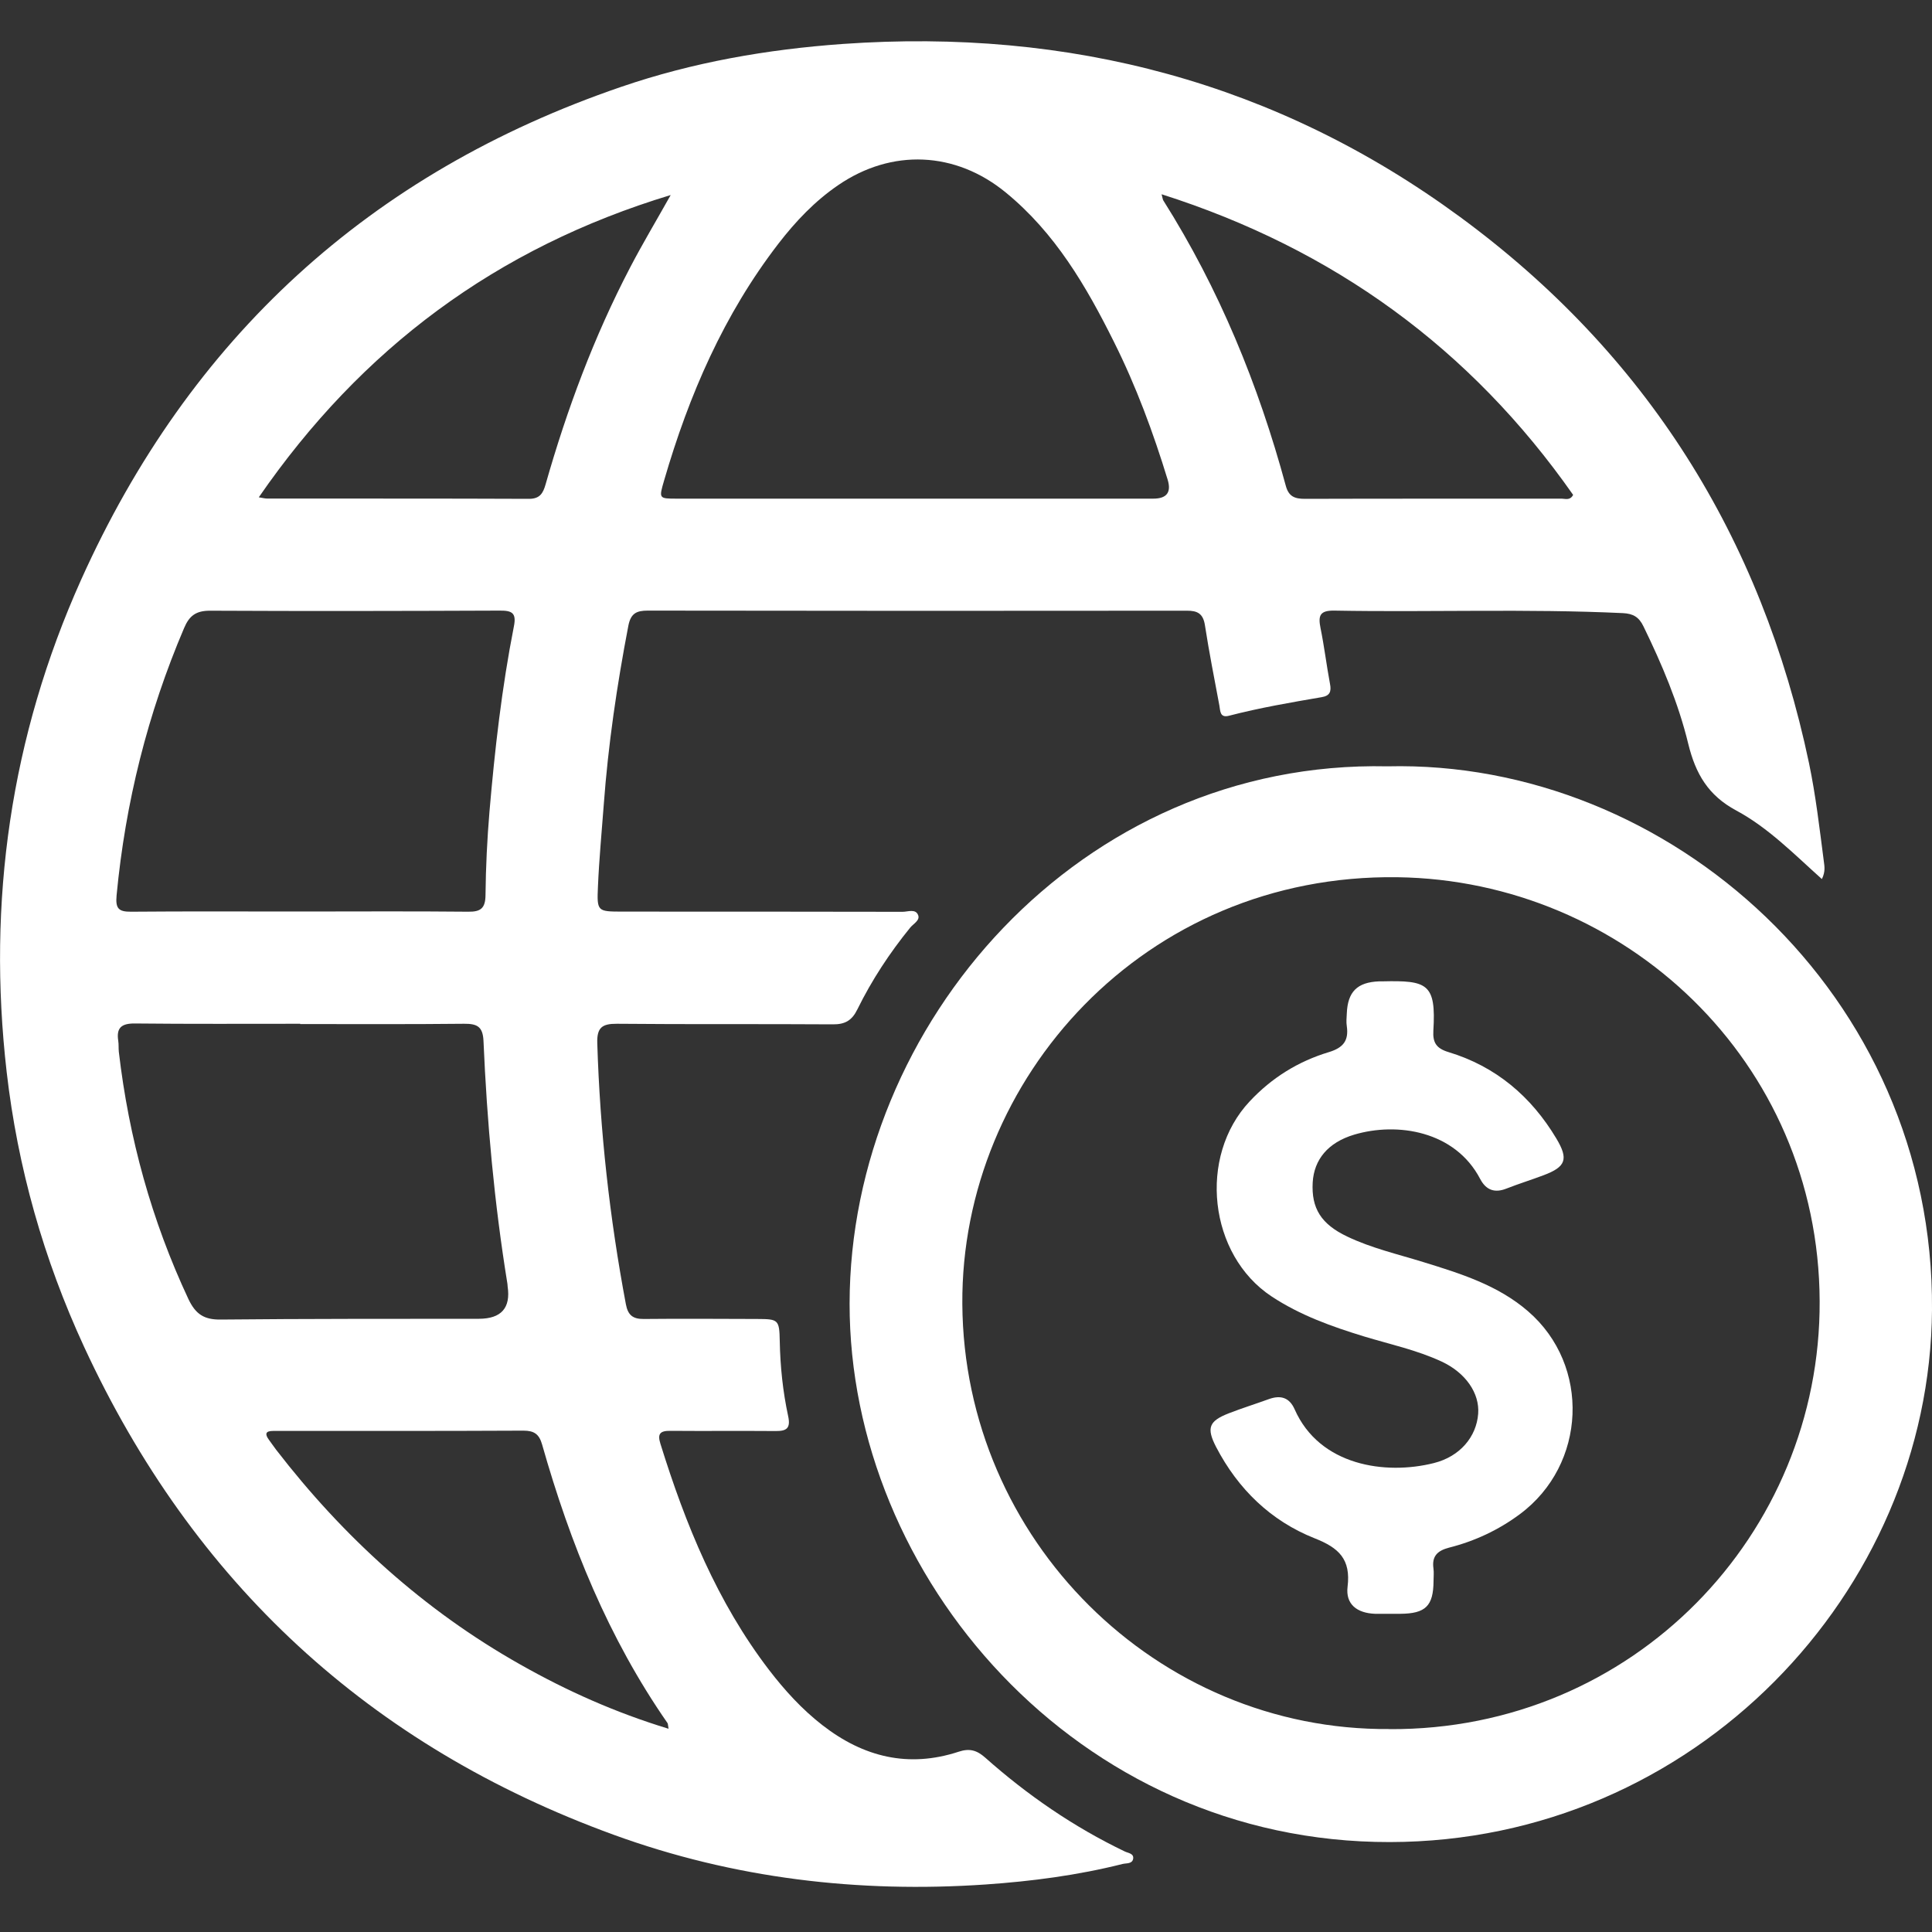 <svg xmlns="http://www.w3.org/2000/svg" width="20" height="20" viewBox="0 0 20 20" fill="none"><rect x="0" y="0" width="20" height="20" fill="#333333" stroke="none"/><g clip-path="url(#clip0_133_145)"><path d="M18.86 9.1C18.57 8.84 18.303 8.567 17.973 8.39C17.683 8.234 17.553 8.011 17.477 7.701C17.375 7.279 17.204 6.876 17.013 6.484C16.967 6.389 16.908 6.352 16.8 6.347C15.805 6.3 14.81 6.339 13.815 6.321C13.662 6.318 13.644 6.373 13.67 6.502C13.709 6.693 13.732 6.887 13.768 7.079C13.784 7.16 13.766 7.203 13.682 7.217C13.361 7.272 13.04 7.327 12.724 7.409C12.627 7.435 12.633 7.359 12.623 7.304C12.571 7.026 12.516 6.749 12.473 6.47C12.454 6.352 12.396 6.321 12.286 6.322C10.425 6.324 8.565 6.324 6.704 6.321C6.589 6.321 6.53 6.35 6.505 6.476C6.387 7.09 6.296 7.707 6.25 8.331C6.229 8.612 6.202 8.894 6.19 9.176C6.178 9.436 6.185 9.436 6.438 9.437C7.406 9.437 8.375 9.437 9.343 9.439C9.398 9.439 9.477 9.405 9.504 9.472C9.527 9.527 9.456 9.562 9.423 9.602C9.209 9.865 9.024 10.147 8.875 10.45C8.819 10.564 8.748 10.605 8.622 10.604C7.877 10.599 7.131 10.605 6.386 10.598C6.232 10.597 6.178 10.638 6.183 10.799C6.211 11.708 6.311 12.608 6.479 13.501C6.5 13.614 6.551 13.655 6.664 13.654C7.056 13.65 7.447 13.653 7.839 13.654C8.057 13.655 8.068 13.66 8.072 13.884C8.077 14.146 8.104 14.405 8.159 14.66C8.186 14.785 8.143 14.815 8.031 14.814C7.667 14.811 7.302 14.815 6.938 14.812C6.832 14.811 6.804 14.843 6.837 14.947C7.097 15.783 7.424 16.585 7.961 17.287C8.124 17.499 8.302 17.695 8.515 17.86C8.939 18.189 9.404 18.304 9.923 18.134C10.034 18.097 10.11 18.116 10.199 18.195C10.636 18.583 11.114 18.912 11.643 19.166C11.677 19.183 11.741 19.186 11.73 19.244C11.719 19.297 11.659 19.286 11.62 19.296C11.155 19.413 10.68 19.475 10.204 19.508C8.886 19.598 7.596 19.446 6.354 18.994C3.826 18.074 1.999 16.383 0.87 13.941C0.452 13.036 0.183 12.086 0.069 11.097C-0.134 9.331 0.111 7.625 0.839 6.003C1.964 3.499 3.828 1.79 6.428 0.9C7.171 0.645 7.94 0.511 8.725 0.455C11.071 0.29 13.217 0.852 15.116 2.247C17.042 3.662 18.235 5.562 18.727 7.901C18.797 8.237 18.836 8.577 18.88 8.915C18.887 8.968 18.898 9.023 18.86 9.1H18.86ZM9.49 5.162C10.306 5.162 11.123 5.162 11.938 5.162C12.078 5.162 12.127 5.097 12.088 4.967C11.938 4.477 11.761 3.998 11.532 3.54C11.245 2.963 10.922 2.41 10.412 1.993C9.892 1.566 9.231 1.536 8.675 1.918C8.434 2.083 8.237 2.291 8.06 2.52C7.493 3.255 7.132 4.089 6.875 4.973C6.82 5.162 6.819 5.162 7.009 5.162C7.836 5.162 8.663 5.162 9.49 5.162V5.162ZM3.101 9.436C3.683 9.436 4.264 9.432 4.846 9.438C4.978 9.44 5.025 9.401 5.026 9.264C5.029 8.976 5.043 8.688 5.067 8.402C5.122 7.759 5.195 7.117 5.32 6.483C5.348 6.343 5.298 6.32 5.173 6.321C4.173 6.325 3.172 6.327 2.173 6.322C2.03 6.322 1.96 6.373 1.906 6.501C1.528 7.387 1.298 8.309 1.207 9.268C1.194 9.405 1.227 9.439 1.357 9.438C1.938 9.433 2.52 9.436 3.101 9.436L3.101 9.436ZM3.108 10.601V10.598C2.537 10.598 1.966 10.601 1.395 10.595C1.258 10.594 1.203 10.639 1.224 10.774C1.23 10.812 1.226 10.851 1.23 10.888C1.334 11.78 1.569 12.634 1.951 13.449C2.025 13.604 2.112 13.662 2.284 13.66C3.175 13.651 4.067 13.653 4.959 13.652C5.189 13.651 5.288 13.54 5.255 13.317C5.254 13.306 5.254 13.295 5.252 13.285C5.117 12.453 5.041 11.616 5.005 10.774C4.998 10.625 4.937 10.597 4.804 10.598C4.239 10.604 3.673 10.601 3.108 10.601ZM12.025 2.012C12.036 2.054 12.037 2.066 12.042 2.074C12.621 2.991 13.027 3.983 13.31 5.027C13.34 5.14 13.402 5.164 13.509 5.164C14.394 5.161 15.28 5.163 16.166 5.162C16.204 5.162 16.253 5.184 16.285 5.123C15.224 3.609 13.809 2.579 12.025 2.011V2.012ZM2.679 5.148C2.725 5.156 2.746 5.161 2.766 5.161C3.669 5.162 4.572 5.16 5.475 5.164C5.587 5.164 5.621 5.109 5.648 5.014C5.869 4.238 6.149 3.485 6.523 2.769C6.65 2.525 6.792 2.288 6.943 2.019C5.139 2.565 3.741 3.608 2.679 5.148H2.679ZM6.921 17.896C6.914 17.858 6.915 17.845 6.91 17.837C6.298 16.957 5.903 15.979 5.612 14.954C5.581 14.845 5.529 14.81 5.418 14.81C4.576 14.814 3.734 14.813 2.891 14.813C2.869 14.813 2.848 14.813 2.826 14.813C2.751 14.813 2.739 14.843 2.782 14.902C2.808 14.937 2.832 14.973 2.858 15.007C3.556 15.912 4.388 16.668 5.386 17.231C5.868 17.504 6.372 17.729 6.921 17.896L6.921 17.896Z" fill="white"></path><path d="M14.363 7.933C17.273 7.863 20.024 10.29 20 13.559C19.979 16.482 17.538 19.064 14.389 19.069C11.14 19.075 8.792 16.313 8.795 13.494C8.798 10.604 11.182 7.864 14.363 7.933H14.363ZM14.383 17.9C16.907 17.914 18.848 15.882 18.837 13.469C18.827 10.981 16.812 9.113 14.466 9.081C11.848 9.045 9.947 11.165 9.962 13.498C9.977 15.939 11.975 17.918 14.383 17.899L14.383 17.9Z" fill="white"></path><path d="M14.398 16.706C14.343 16.706 14.289 16.707 14.235 16.706C14.048 16.699 13.928 16.608 13.95 16.426C13.985 16.14 13.86 16.023 13.608 15.924C13.155 15.744 12.816 15.415 12.589 14.979C12.487 14.781 12.515 14.711 12.719 14.631C12.855 14.578 12.996 14.534 13.134 14.484C13.255 14.44 13.347 14.465 13.402 14.589C13.66 15.175 14.344 15.271 14.842 15.146C15.115 15.078 15.284 14.873 15.302 14.635C15.318 14.423 15.173 14.211 14.924 14.095C14.666 13.975 14.388 13.916 14.118 13.834C13.785 13.732 13.458 13.615 13.164 13.421C12.512 12.991 12.399 11.973 12.937 11.401C13.166 11.156 13.441 10.986 13.758 10.891C13.908 10.845 13.963 10.77 13.942 10.623C13.935 10.58 13.94 10.536 13.942 10.492C13.951 10.266 14.05 10.168 14.276 10.159C14.287 10.159 14.298 10.159 14.309 10.159C14.776 10.148 14.868 10.181 14.838 10.671C14.831 10.793 14.869 10.853 14.994 10.891C15.484 11.039 15.851 11.35 16.112 11.787C16.239 12 16.21 12.079 15.979 12.166C15.852 12.214 15.722 12.254 15.595 12.304C15.472 12.353 15.383 12.319 15.323 12.205C15.063 11.707 14.465 11.613 14.018 11.746C13.747 11.827 13.603 12.004 13.589 12.24C13.574 12.507 13.675 12.672 13.947 12.801C14.198 12.921 14.47 12.983 14.734 13.065C15.12 13.184 15.506 13.304 15.818 13.574C16.468 14.135 16.424 15.162 15.733 15.675C15.512 15.839 15.266 15.954 15.001 16.021C14.882 16.052 14.821 16.108 14.839 16.236C14.845 16.279 14.84 16.323 14.84 16.367C14.838 16.625 14.758 16.704 14.496 16.706C14.464 16.706 14.431 16.706 14.399 16.706L14.398 16.706Z" fill="white"></path></g><defs><clipPath id="clip0_133_145"><rect width="20" height="19.106" fill="white" transform="translate(0 0.427)"></rect></clipPath></defs></svg>